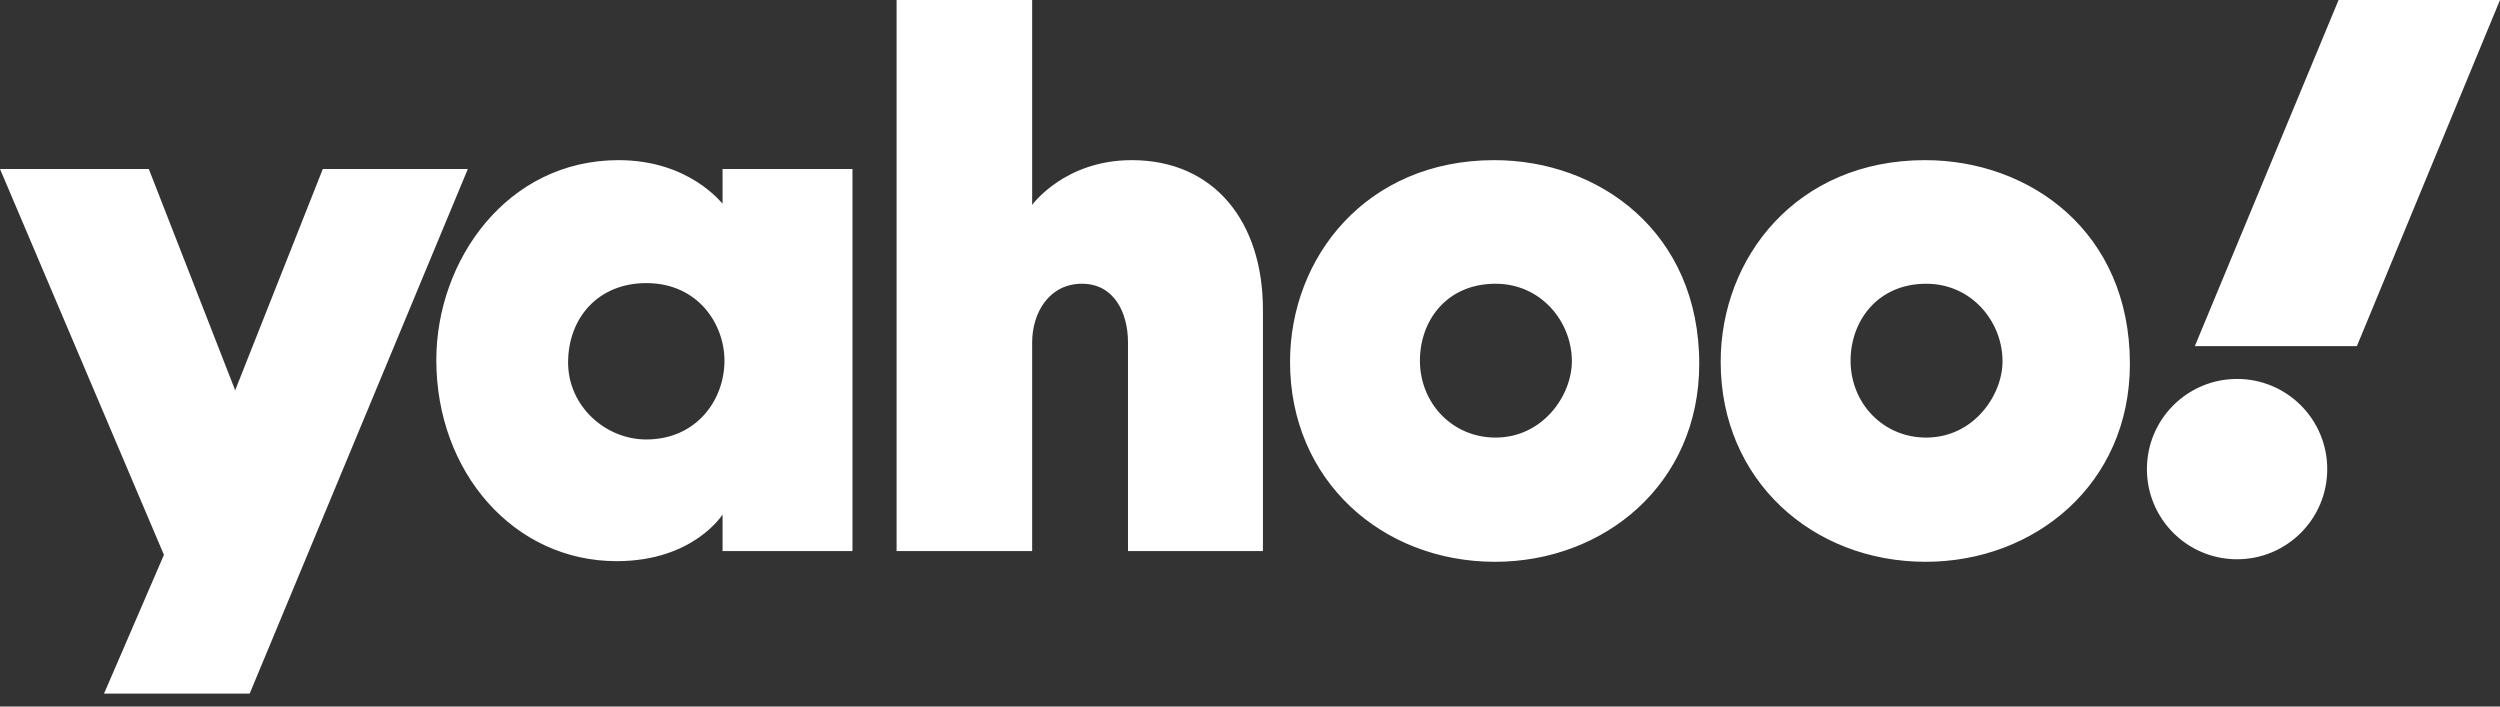 <svg width="184" height="52" viewBox="0 0 184 52" fill="none" xmlns="http://www.w3.org/2000/svg">
<rect x="0" y="0" width="184" height="52" fill="#333333" stroke="none"/>
<path d="M0 12.437H10.952L17.309 28.725L23.76 12.437H34.433L18.377 51.047H7.657L12.066 40.837L0 12.437ZM45.524 11.787C37.31 11.787 32.113 19.166 32.113 26.498C32.113 34.758 37.821 41.301 45.385 41.301C51.047 41.301 53.181 37.867 53.181 37.867V40.559H62.741V12.437H53.181V14.989C53.135 14.989 50.768 11.787 45.524 11.787ZM47.566 20.836C51.371 20.836 53.321 23.853 53.321 26.544C53.321 29.468 51.232 32.345 47.566 32.345C44.55 32.345 41.812 29.886 41.812 26.683C41.812 23.435 43.993 20.836 47.566 20.836ZM65.989 40.559V0H75.967V15.082C75.967 15.082 78.333 11.787 83.299 11.787C89.378 11.787 92.951 16.335 92.951 22.785V40.559H83.02V25.198C83.02 23.017 81.999 20.883 79.633 20.883C77.22 20.883 75.967 23.017 75.967 25.198V40.559H65.989ZM109.982 11.787C100.562 11.787 94.947 18.934 94.947 26.637C94.947 35.361 101.722 41.348 110.029 41.348C118.057 41.348 125.064 35.64 125.064 26.776C125.064 17.077 117.686 11.787 109.982 11.787ZM110.075 20.883C113.416 20.883 115.69 23.667 115.69 26.591C115.69 29.097 113.556 32.206 110.075 32.206C106.873 32.206 104.506 29.654 104.506 26.544C104.506 23.621 106.455 20.883 110.075 20.883ZM141.678 11.787C132.257 11.787 126.642 18.934 126.642 26.637C126.642 35.361 133.417 41.348 141.724 41.348C149.752 41.348 156.76 35.64 156.76 26.776C156.76 17.077 149.427 11.787 141.678 11.787ZM141.77 20.883C145.112 20.883 147.386 23.667 147.386 26.591C147.386 29.097 145.251 32.206 141.77 32.206C138.568 32.206 136.202 29.654 136.202 26.544C136.202 23.621 138.197 20.883 141.77 20.883ZM164.649 27.89C168.315 27.89 171.285 30.86 171.285 34.526C171.285 38.192 168.315 41.162 164.649 41.162C160.983 41.162 158.013 38.192 158.013 34.526C158.013 30.86 160.983 27.89 164.649 27.89ZM173.466 25.477H161.539L172.12 0H184L173.466 25.477Z" fill="white"/>
</svg>
